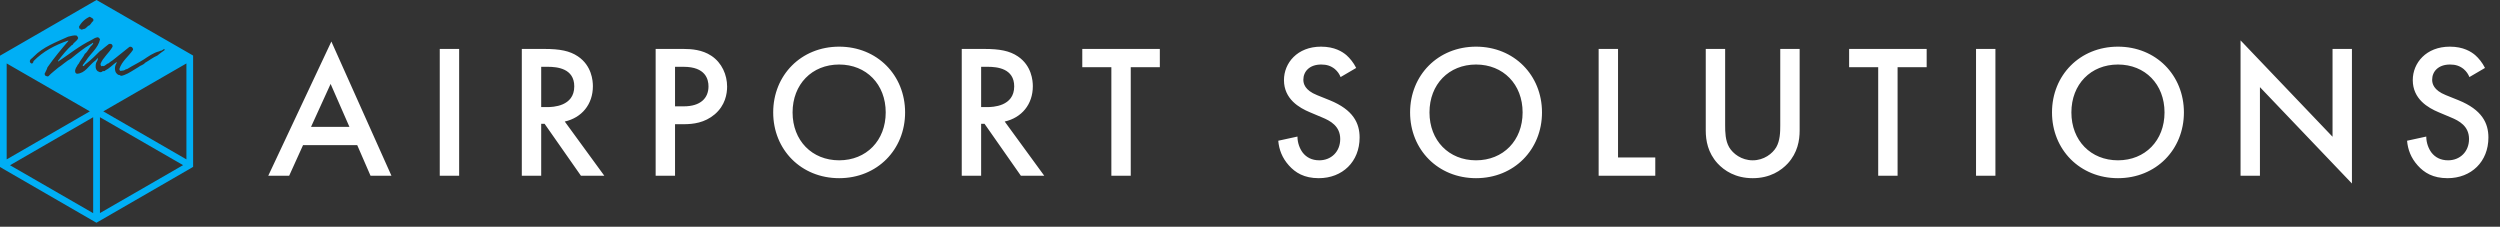 <svg xmlns="http://www.w3.org/2000/svg" width="408" height="37" viewBox="0 0 408 37" fill="none"><rect x="0" y="0" width="408" height="37" fill="#333333" stroke="none"/><path d="M31.515 9.414V9.08V9.065L15.75 0L0.015 9.08L0 9.095V26.937V27.255H0.015L0.379 27.468L0.546 27.574L15.447 36.184L15.735 36.351L15.75 36.335H15.765L31.227 27.407L31.5 27.24H31.515V9.414ZM30.424 26.012L16.857 18.175L30.424 10.353V26.012ZM1.091 26.012V10.353L14.659 18.175L1.091 26.012ZM14.643 2.729C14.855 2.88 15.447 3.032 15.189 3.456C14.855 3.684 14.795 4.153 14.355 4.229C14.249 4.441 14.007 4.517 13.87 4.699C13.582 4.669 13.279 5.018 13.097 4.684C12.855 4.745 12.976 4.472 12.885 4.381C13.249 3.653 13.916 3.047 14.643 2.729ZM5.503 9.232C7.049 7.64 9.171 6.882 11.111 5.988C11.536 5.882 12.066 5.73 12.476 5.791C12.627 5.897 12.718 6.033 12.764 6.2C12.567 6.746 12.051 6.867 11.839 7.337H11.748C10.945 8.064 10.232 8.928 9.535 9.838C9.429 9.899 9.535 10.005 9.474 10.065C11.263 8.868 12.945 7.488 14.916 6.533C15.235 6.336 15.583 6.109 15.977 6.079C16.129 6.139 16.265 6.276 16.326 6.427C16.008 7.867 14.765 8.731 14.022 9.929L13.491 10.641L13.537 10.778C13.779 10.823 13.825 10.505 14.022 10.429C14.886 9.762 15.614 9.035 16.387 8.261C16.432 8.246 16.508 8.261 16.523 8.201C16.917 7.867 17.342 7.504 17.766 7.185C18.009 7.109 18.281 7.155 18.357 7.413L18.372 7.625C17.796 8.656 16.796 9.398 16.417 10.399C16.387 10.581 16.447 10.778 16.629 10.823C16.705 10.732 16.781 10.748 16.872 10.793C17.22 10.732 17.372 10.399 17.736 10.323C17.993 10.05 18.342 9.914 18.615 9.656C19.449 8.989 20.282 8.322 21.116 7.655C21.343 7.564 21.586 7.67 21.677 7.898L21.722 8.11C20.98 9.232 19.873 9.974 19.479 11.278C19.54 11.369 19.509 11.581 19.691 11.566C19.994 11.521 20.373 11.536 20.57 11.263C20.601 11.339 20.737 11.293 20.783 11.248C21.631 10.717 22.587 10.262 23.42 9.732C24.224 9.201 25.027 8.61 25.967 8.383C26.058 8.322 26.24 8.246 26.346 8.261C26.528 8.231 26.816 7.807 26.892 8.155C26.482 8.459 26.058 8.731 25.679 9.065C24.966 9.368 24.33 9.883 23.678 10.247C23.405 10.611 22.92 10.657 22.602 10.945C21.828 11.384 21.101 11.945 20.267 12.248C20.009 12.294 19.782 12.491 19.57 12.263C19.267 12.279 19.07 12.051 18.903 11.824C18.66 11.308 18.736 10.687 19.055 10.247C19.039 10.202 19.039 10.156 18.994 10.141C18.372 10.596 17.842 11.172 17.145 11.521C17.084 11.733 16.887 11.445 16.584 11.748C16.341 11.854 16.144 11.718 15.932 11.612C15.523 11.278 15.568 10.687 15.689 10.247C15.765 10.081 15.871 9.959 15.947 9.762C15.917 9.656 16.023 9.58 15.977 9.474C15.795 9.58 15.659 9.868 15.447 9.974C14.507 10.687 13.885 11.975 12.567 12.036C12.385 12.006 12.263 11.839 12.263 11.657C12.218 11.445 12.354 11.263 12.4 11.066C12.582 10.854 12.627 10.581 12.839 10.399C13.082 9.868 13.613 9.307 13.84 8.792C14.37 8.413 14.537 7.701 15.068 7.322C15.083 7.155 15.219 7.185 15.204 7.003C15.022 6.943 14.992 7.185 14.825 7.2C13.673 7.852 12.642 8.701 11.612 9.55C10.838 9.944 10.217 10.581 9.489 11.051C8.959 11.521 8.383 11.915 7.898 12.445C7.716 12.536 7.549 12.4 7.382 12.339C7.352 12.248 7.276 12.172 7.276 12.051C7.413 11.733 7.655 11.339 7.746 10.99C8.792 9.489 9.99 8.034 11.172 6.67L11.111 6.624C9.004 7.352 7.034 8.368 5.457 9.99C5.487 10.126 5.366 10.262 5.275 10.353C5.124 10.429 5.033 10.278 4.911 10.187C4.714 9.702 5.29 9.52 5.503 9.232ZM15.204 19.13V34.789L1.637 26.967L15.204 19.13ZM16.311 19.13L29.878 26.952L16.311 34.774V19.13Z" fill="#00AFF5"></path><path d="M60.469 28.676L58.298 23.682H49.458L47.194 28.676H43.782L54.08 6.777L63.882 28.676H60.469ZM50.761 20.704H57.026L53.956 13.694L50.761 20.704ZM71.768 7.987H74.932V28.676H71.768V7.987ZM85.159 7.987H88.85C91.363 7.987 92.976 8.297 94.31 9.196C96.574 10.716 96.76 13.167 96.76 14.066C96.76 17.044 94.93 19.215 92.169 19.835L98.621 28.676H94.806L88.881 20.208H88.323V28.676H85.159V7.987ZM88.323 10.902V17.478H89.316C90.184 17.478 93.72 17.385 93.72 14.097C93.72 11.181 90.96 10.902 89.409 10.902H88.323ZM107.002 7.987H111.561C112.833 7.987 114.601 8.111 116.09 9.103C117.827 10.251 118.665 12.236 118.665 14.128C118.665 15.338 118.354 17.199 116.648 18.657C115.004 20.053 113.112 20.27 111.592 20.27H110.166V28.676H107.002V7.987ZM110.166 10.902V17.354H111.592C114.322 17.354 115.625 16.02 115.625 14.097C115.625 12.95 115.159 10.902 111.561 10.902H110.166ZM136.949 7.614C143.153 7.614 147.712 12.267 147.712 18.347C147.712 24.426 143.153 29.079 136.949 29.079C130.745 29.079 126.186 24.426 126.186 18.347C126.186 12.267 130.745 7.614 136.949 7.614ZM136.949 26.163C141.385 26.163 144.548 22.937 144.548 18.347C144.548 13.756 141.385 10.53 136.949 10.53C132.513 10.53 129.349 13.756 129.349 18.347C129.349 22.937 132.513 26.163 136.949 26.163ZM156.957 7.987H160.648C163.161 7.987 164.774 8.297 166.107 9.196C168.372 10.716 168.558 13.167 168.558 14.066C168.558 17.044 166.728 19.215 163.967 19.835L170.419 28.676H166.604L160.679 20.208H160.121V28.676H156.957V7.987ZM160.121 10.902V17.478H161.113C161.982 17.478 165.518 17.385 165.518 14.097C165.518 11.181 162.757 10.902 161.206 10.902H160.121ZM189.284 10.964H184.538V28.676H181.374V10.964H176.628V7.987H189.284V10.964ZM221.33 11.088L218.786 12.577C218.6 12.112 218.321 11.678 217.856 11.274C217.204 10.747 216.522 10.53 215.622 10.53C213.699 10.53 212.707 11.678 212.707 13.011C212.707 13.632 212.924 14.717 214.94 15.524L217.018 16.361C220.833 17.912 221.888 20.084 221.888 22.441C221.888 26.38 219.096 29.079 215.219 29.079C212.831 29.079 211.404 28.18 210.349 27.001C209.233 25.76 208.736 24.395 208.612 22.968L211.745 22.286C211.745 23.31 212.117 24.271 212.614 24.923C213.203 25.667 214.071 26.163 215.312 26.163C217.235 26.163 218.724 24.767 218.724 22.689C218.724 20.58 217.111 19.712 215.746 19.153L213.761 18.316C212.055 17.602 209.543 16.175 209.543 13.073C209.543 10.282 211.714 7.614 215.591 7.614C217.825 7.614 219.096 8.452 219.748 9.01C220.306 9.506 220.895 10.22 221.33 11.088ZM240.891 7.614C247.094 7.614 251.654 12.267 251.654 18.347C251.654 24.426 247.094 29.079 240.891 29.079C234.687 29.079 230.127 24.426 230.127 18.347C230.127 12.267 234.687 7.614 240.891 7.614ZM240.891 26.163C245.326 26.163 248.49 22.937 248.49 18.347C248.49 13.756 245.326 10.53 240.891 10.53C236.455 10.53 233.291 13.756 233.291 18.347C233.291 22.937 236.455 26.163 240.891 26.163ZM260.899 7.987H264.063V25.698H270.142V28.676H260.899V7.987ZM278.379 7.987H281.543V20.456C281.543 21.573 281.574 22.937 282.195 24.023C282.815 25.078 284.211 26.163 286.041 26.163C287.871 26.163 289.267 25.078 289.887 24.023C290.507 22.937 290.538 21.573 290.538 20.456V7.987H293.702V21.293C293.702 22.937 293.361 24.923 291.779 26.66C290.694 27.838 288.863 29.079 286.041 29.079C283.218 29.079 281.388 27.838 280.302 26.66C278.72 24.923 278.379 22.937 278.379 21.293V7.987ZM314.432 10.964H309.686V28.676H306.522V10.964H301.776V7.987H314.432V10.964ZM322.488 7.987H325.652V28.676H322.488V7.987ZM345.65 7.614C351.854 7.614 356.414 12.267 356.414 18.347C356.414 24.426 351.854 29.079 345.65 29.079C339.447 29.079 334.887 24.426 334.887 18.347C334.887 12.267 339.447 7.614 345.65 7.614ZM345.65 26.163C350.086 26.163 353.25 22.937 353.25 18.347C353.25 13.756 350.086 10.53 345.65 10.53C341.215 10.53 338.051 13.756 338.051 18.347C338.051 22.937 341.215 26.163 345.65 26.163ZM368.822 28.676H365.658V6.591L380.671 22.317V7.987H383.835V29.948L368.822 14.221V28.676ZM405.551 11.088L403.007 12.577C402.821 12.112 402.542 11.678 402.077 11.274C401.425 10.747 400.743 10.53 399.844 10.53C397.92 10.53 396.928 11.678 396.928 13.011C396.928 13.632 397.145 14.717 399.161 15.524L401.239 16.361C405.055 17.912 406.109 20.084 406.109 22.441C406.109 26.38 403.318 29.079 399.44 29.079C397.052 29.079 395.625 28.18 394.57 27.001C393.454 25.76 392.957 24.395 392.833 22.968L395.966 22.286C395.966 23.31 396.338 24.271 396.835 24.923C397.424 25.667 398.293 26.163 399.533 26.163C401.456 26.163 402.945 24.767 402.945 22.689C402.945 20.58 401.332 19.712 399.968 19.153L397.982 18.316C396.276 17.602 393.764 16.175 393.764 13.073C393.764 10.282 395.935 7.614 399.813 7.614C402.046 7.614 403.318 8.452 403.969 9.01C404.527 9.506 405.117 10.22 405.551 11.088Z" fill="white"></path></svg>